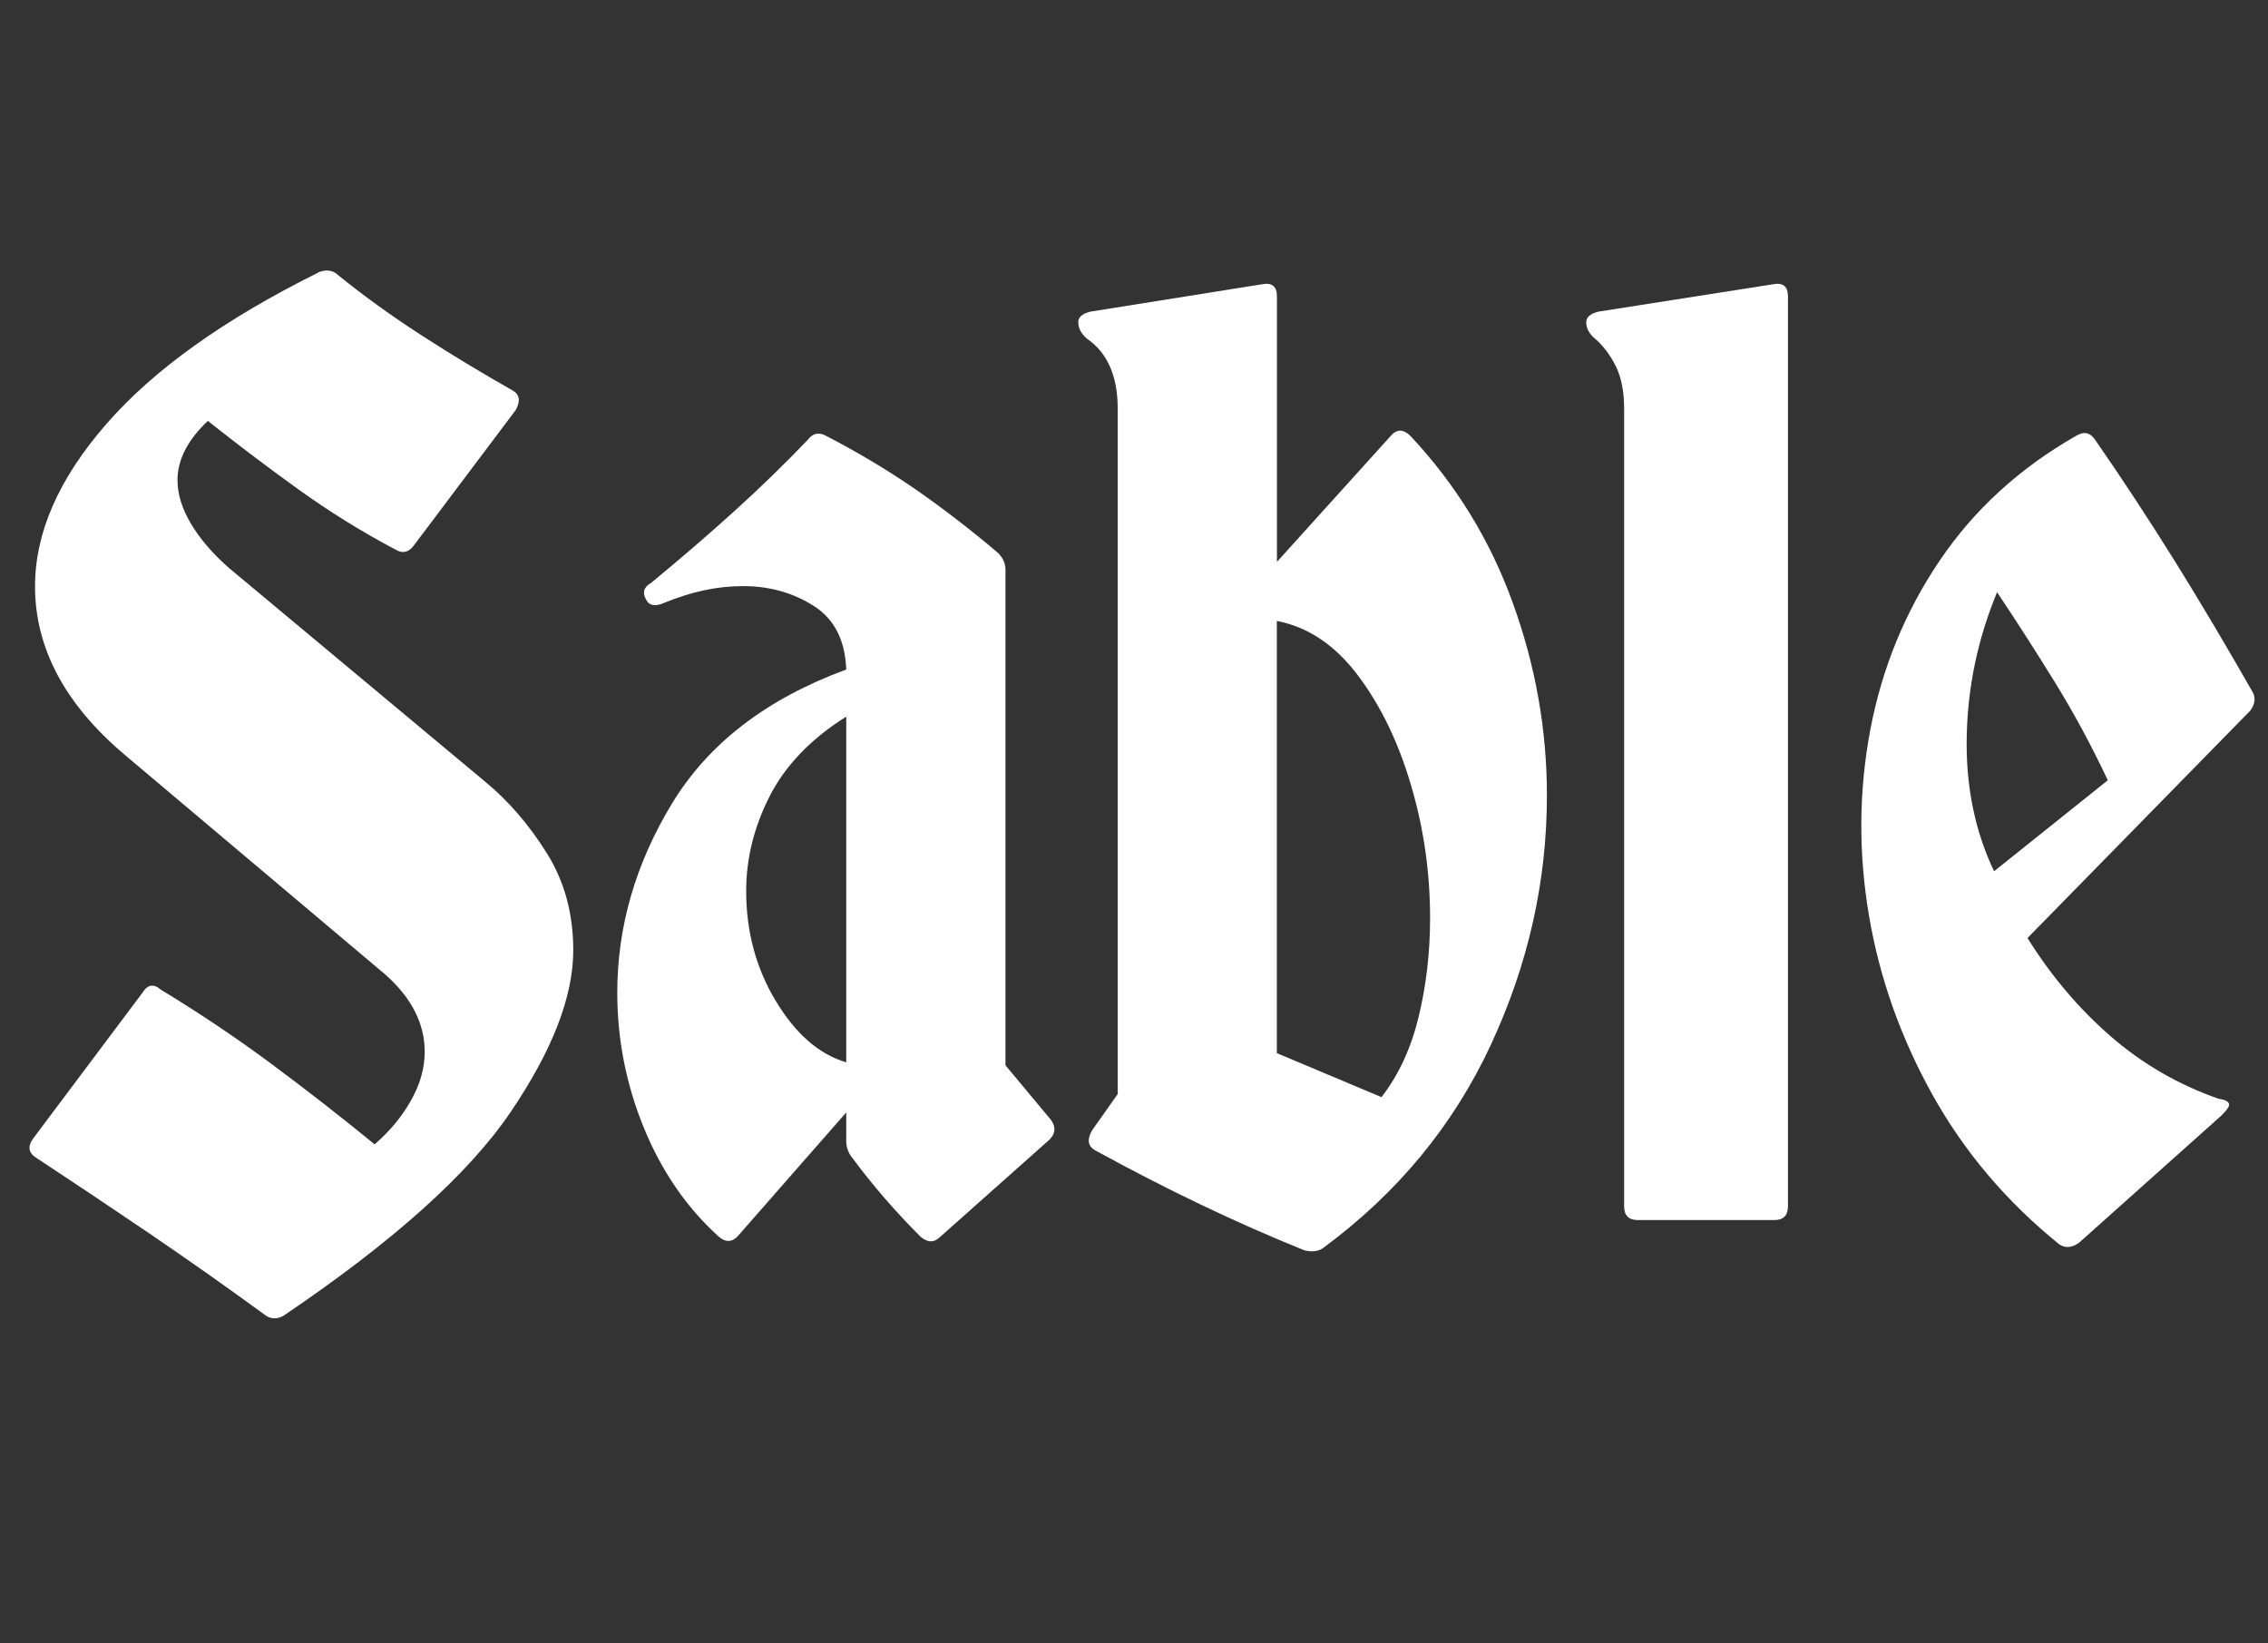 <?xml version="1.0" encoding="UTF-8"?>
<svg xmlns="http://www.w3.org/2000/svg" id="a" data-name="Layer 1" viewBox="0 0 212.37 153.86">
  <rect x="0" y="0" width="212.37" height="153.86" fill="#333333" stroke="none"/>
  <defs>
    <style>
      .b {
        fill: #fff;
      }
    </style>
  </defs>
  <path class="b" d="m29.82,25.49c.76-.28,1.37-.19,1.85.28,2.46,1.99,5.09,3.88,7.88,5.68,2.79,1.8,5.61,3.5,8.45,5.11.66.38.76.99.28,1.85l-9.51,12.64c-.48.66-1.04.81-1.7.43-3.22-1.7-6.27-3.6-9.16-5.68-2.89-2.08-5.7-4.21-8.45-6.39-1.9,1.8-2.84,3.65-2.84,5.54,0,1.33.43,2.7,1.28,4.12.85,1.42,2.03,2.79,3.55,4.12l24,20.02c2.18,1.8,4.09,4.02,5.75,6.67,1.66,2.65,2.48,5.68,2.48,9.09,0,4.36-1.97,9.42-5.89,15.19-3.93,5.78-11.01,12.12-21.23,19.03-.66.38-1.28.33-1.85-.14-3.5-2.56-7.03-5.04-10.58-7.46-3.55-2.41-7.12-4.8-10.72-7.17-.76-.47-.85-1.09-.28-1.85l10.22-13.63c.47-.76,1.04-.85,1.7-.28,3.6,2.18,7.05,4.5,10.37,6.96,3.31,2.46,6.53,4.97,9.66,7.53,1.42-1.23,2.56-2.6,3.41-4.12.85-1.51,1.28-3.03,1.28-4.54,0-2.65-1.23-5.06-3.69-7.24l-24.42-20.59c-5.59-4.73-8.38-9.99-8.38-15.76,0-5.02,2.22-10.08,6.67-15.19,4.45-5.11,11.08-9.84,19.88-14.2Z"></path>
  <path class="b" d="m75.69,41.11c.47-.57,1.04-.66,1.7-.28,2.93,1.52,5.7,3.17,8.31,4.97,2.6,1.8,5.18,3.79,7.74,5.96.47.47.71.99.71,1.56v46.43l4.26,5.11c.47.66.43,1.28-.14,1.85l-10.22,9.09c-.57.57-1.18.57-1.85,0-2.37-2.37-4.5-4.83-6.39-7.38-.38-.47-.57-.99-.57-1.56v-2.7l-10.08,11.5c-.57.66-1.19.71-1.85.14-3.03-2.74-5.37-6.15-7.03-10.22-1.66-4.07-2.48-8.28-2.48-12.64,0-6.15,1.7-12.05,5.11-17.68,3.41-5.63,8.85-9.82,16.33-12.57-.1-2.74-1.11-4.73-3.05-5.96-1.94-1.23-4.14-1.85-6.6-1.85s-4.83.52-7.38,1.56c-.85.38-1.42.28-1.7-.28-.38-.66-.24-1.18.43-1.56,2.65-2.18,5.21-4.38,7.67-6.6,2.46-2.22,4.83-4.52,7.1-6.89Zm3.55,25.99c-3.31,2.08-5.7,4.57-7.17,7.45-1.47,2.89-2.2,5.85-2.2,8.88,0,3.79.92,7.22,2.77,10.29,1.85,3.08,4.05,5,6.6,5.75v-32.38Z"></path>
  <path class="b" d="m100.96,30.17c0-.47.38-.8,1.14-.99l16.05-2.56c.95-.19,1.42.19,1.42,1.14v24.85l10.65-11.79c.57-.66,1.18-.66,1.85,0,4.26,4.54,7.46,9.75,9.58,15.62,2.13,5.87,3.2,11.88,3.2,18.03,0,8.05-1.75,15.83-5.25,23.36-3.5,7.53-8.71,13.84-15.62,18.96-.47.38-1.09.47-1.85.28-6.34-2.56-12.88-5.68-19.6-9.37-.66-.38-.76-.99-.28-1.85l2.41-3.41V38.27c0-3.03-.95-5.21-2.84-6.53-.57-.47-.85-.99-.85-1.56Zm28.4,72.56c1.61-2.08,2.77-4.59,3.48-7.53.71-2.93,1.07-6.01,1.07-9.23,0-4.26-.59-8.4-1.78-12.43-1.18-4.02-2.84-7.46-4.97-10.29s-4.66-4.54-7.6-5.11v40.47l9.8,4.12Z"></path>
  <path class="b" d="m167.42,112.96c0,.85-.43,1.28-1.28,1.28h-12.78c-.85,0-1.28-.43-1.28-1.28V38.27c0-1.61-.26-2.93-.78-3.98-.52-1.04-1.16-1.89-1.92-2.56-.57-.47-.85-.99-.85-1.56,0-.47.38-.8,1.14-.99l16.33-2.56c.95-.19,1.42.19,1.42,1.14v85.2Z"></path>
  <path class="b" d="m207.74,102.88c.66.1.99.28.99.57,0,.19-.24.52-.71.99l-13.35,11.93c-.66.47-1.28.52-1.85.14-4.92-3.98-8.88-8.64-11.86-13.99-2.98-5.35-4.97-10.96-5.96-16.83-.99-5.87-.95-11.67.14-17.4,1.09-5.73,3.24-10.98,6.46-15.76,3.22-4.78,7.48-8.68,12.78-11.71.76-.47,1.37-.33,1.85.43,2.56,3.69,5.04,7.48,7.46,11.36,2.41,3.88,4.8,7.91,7.17,12.07.38.57.33,1.19-.14,1.85l-20.87,21.3c2.18,3.5,4.76,6.56,7.74,9.16,2.98,2.6,6.37,4.57,10.15,5.89Zm-10.37-29.82c-1.52-3.22-3.15-6.25-4.9-9.09-1.75-2.84-3.57-5.68-5.47-8.52-1.8,4.36-2.75,8.85-2.84,13.49-.1,4.64.76,8.85,2.56,12.64l10.65-8.52Z"></path>
</svg>
